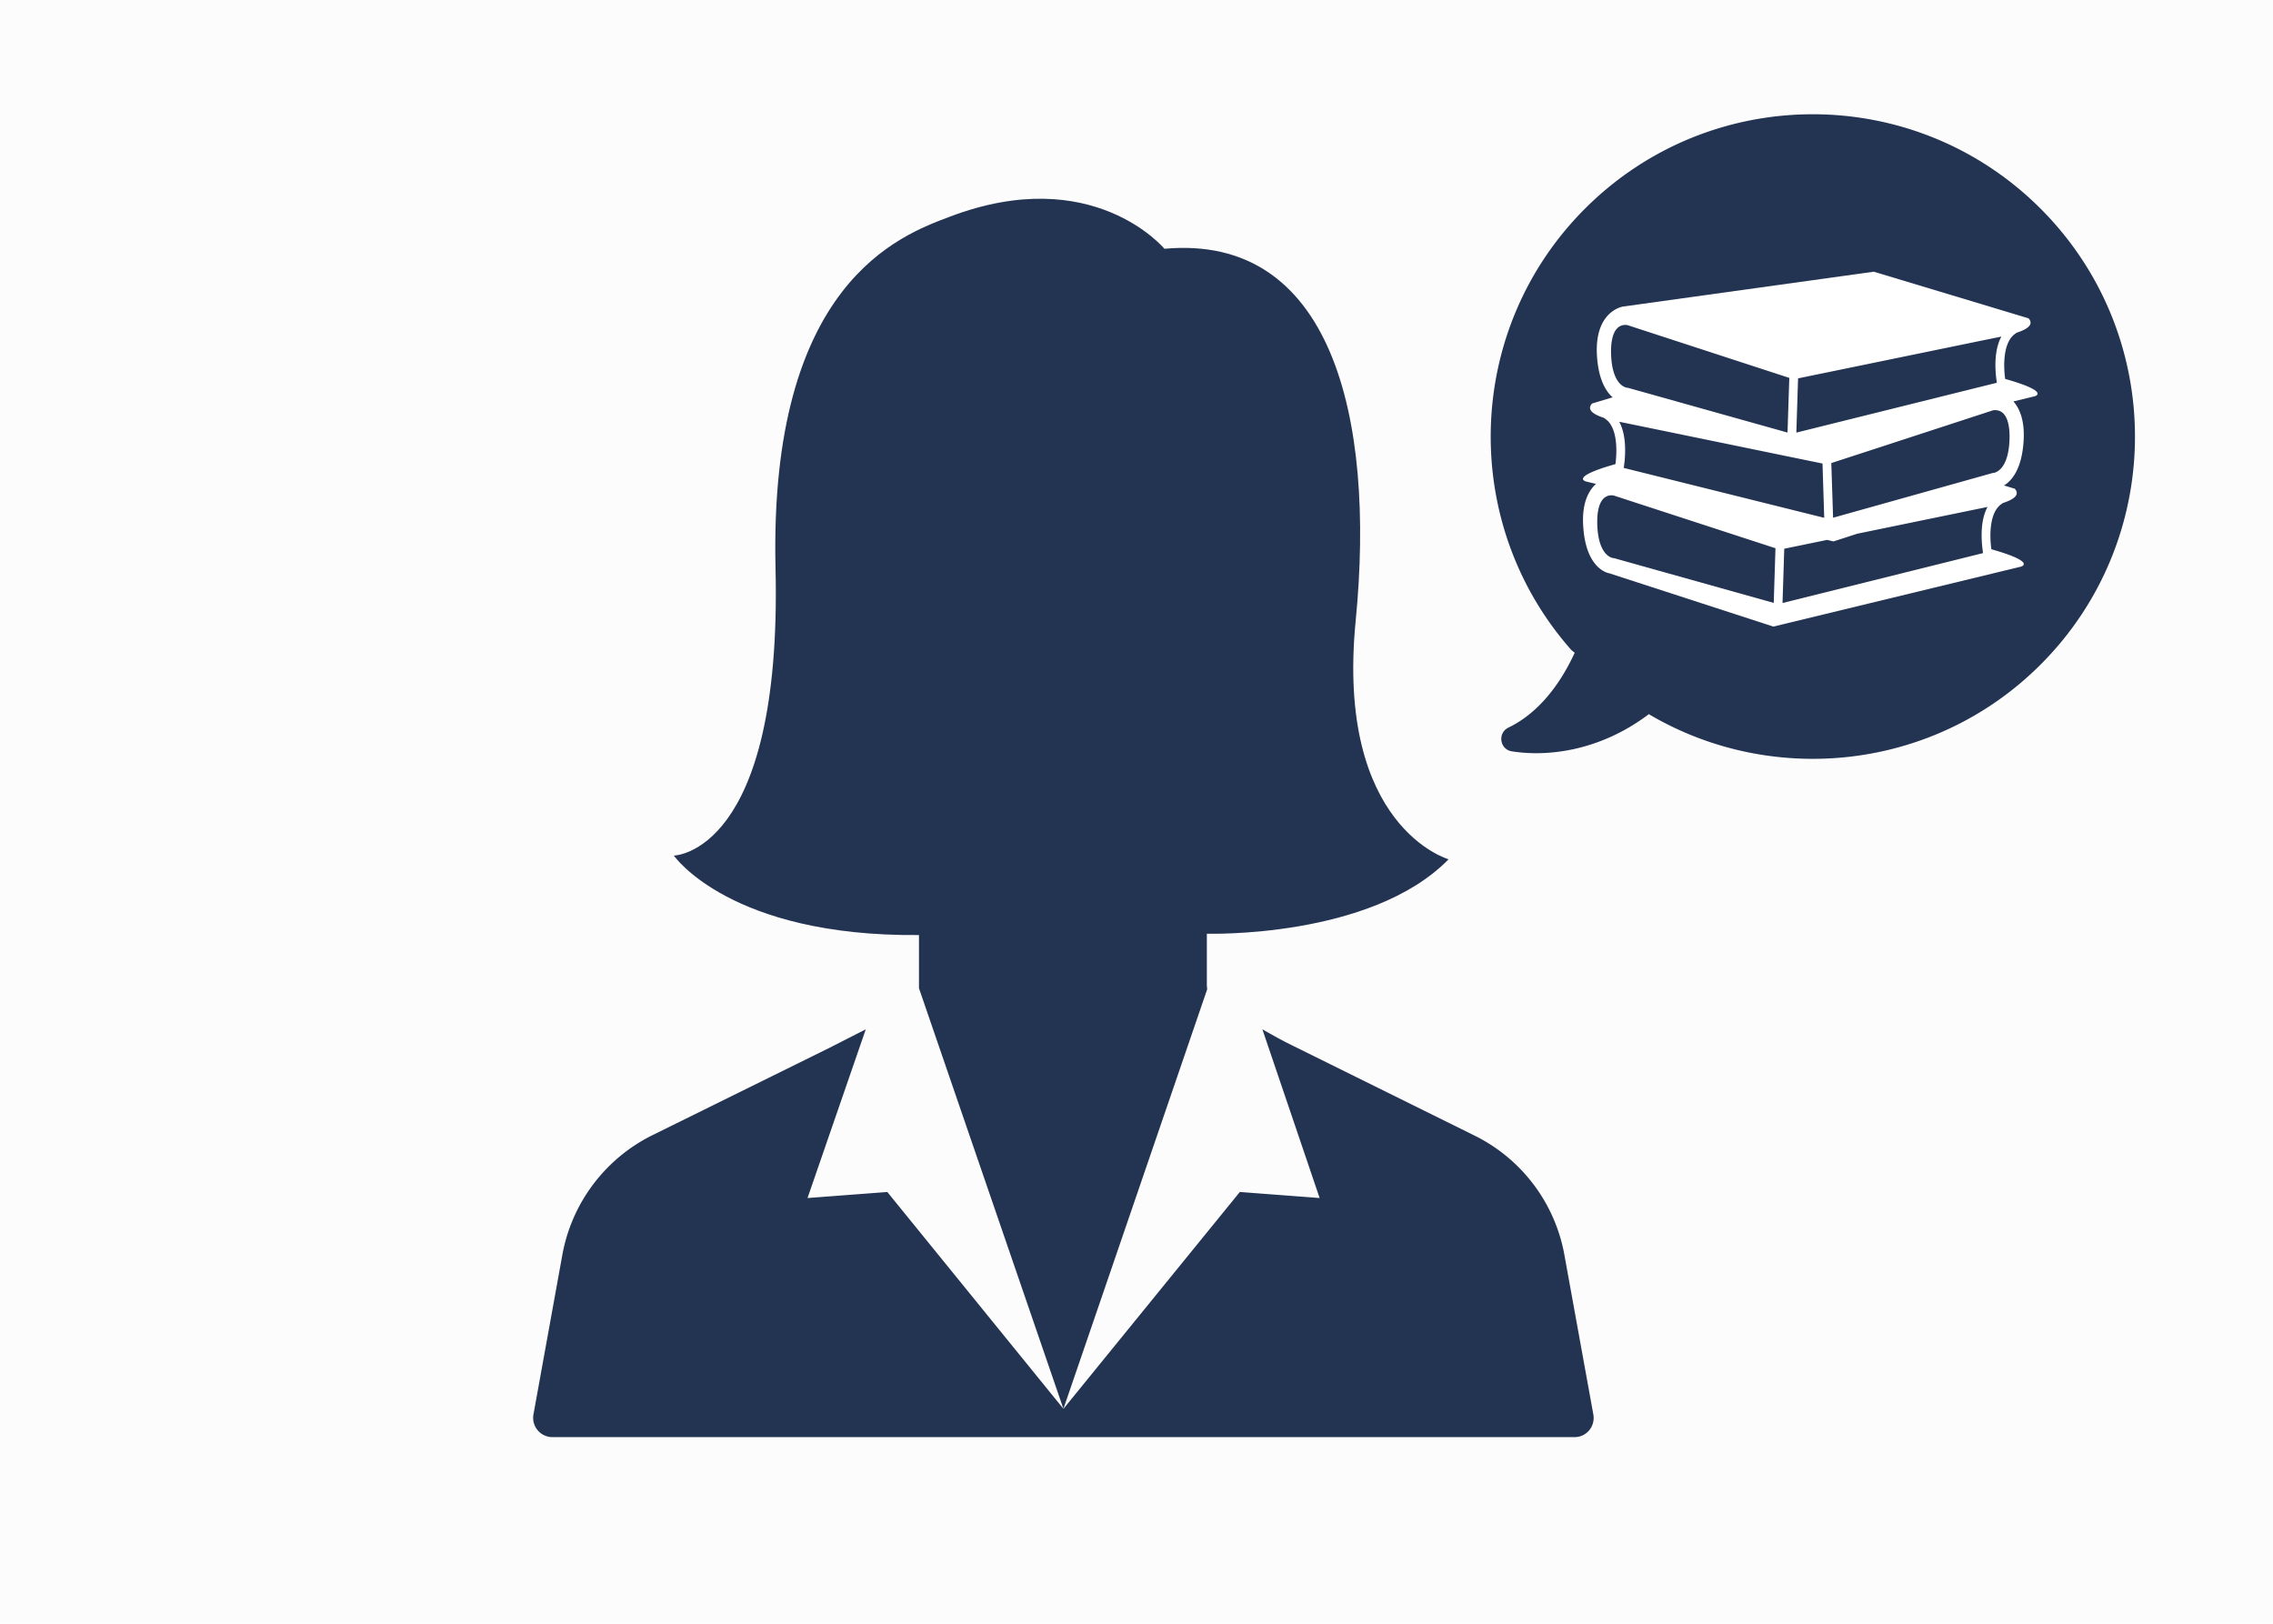 <svg width="140" height="100" viewBox="0 0 140 100" xmlns="http://www.w3.org/2000/svg"><g fill="none" fill-rule="evenodd"><path fill="#fcfcfc" d="M0 100h140V0H0z"/><path d="M74.333 60.697v-3.194s10.1.311 14.89-4.583c0 0-6.968-1.97-5.724-14.682 1.244-12.693-1.556-23.85-11.779-22.917 0 0-4.418-5.33-13.232-1.97-3.027 1.141-11.135 4.065-10.721 21.651.416 17.586-6.263 17.69-6.263 17.69s3.443 4.998 15.098 4.894v3.276l8.897 25.902 8.855-25.839-.021-.228z" fill="#233352"/><path d="M96.356 77.288a10.225 10.225 0 0 0-5.558-7.363l-11.157-5.517c-.642-.31-1.264-.663-1.888-1.016l3.527 10.39-4.915-.372L65.5 86.765 54.652 73.41l-4.915.372 3.588-10.39-2.24 1.141-10.887 5.372a10.274 10.274 0 0 0-5.559 7.362l-1.783 9.85a1.187 1.187 0 0 0 1.161 1.39h62.961c.747 0 1.286-.664 1.161-1.39l-1.783-9.829zM125.684 12.85c-7.753-7.751-20.307-7.751-28.06 0-7.453 7.455-7.733 19.393-.84 27.183l.206.168c-.747 1.625-2.036 3.624-4.092 4.614-.672.336-.523 1.345.224 1.457 2.242.355 5.456-.037 8.445-2.297l.037.037c7.602 4.465 17.56 3.437 24.08-3.082 7.753-7.753 7.753-20.326 0-28.08" fill="#233352"/><path d="M122.772 29.127c-.02.002-.046.004-.065.01l-.932.262-8.87 2.486-.11-3.367 2.912-.948 7.046-2.3s.37-.08.64.195c.263.268.395.797.38 1.529-.046 2.047-.968 2.13-1 2.133zm-.68 4.546c.016.148.032.285.049.39l-12.35 3.073.106-3.342 2.641-.544.39.094 1.46-.473 6.738-1.386 1.292-.265c-.413.754-.395 1.787-.327 2.453zm-12.843 3.458l-9.802-2.747c-.019-.007-.043-.008-.063-.011-.04-.002-.96-.085-1.005-2.132-.014-.732.115-1.261.38-1.53a.685.685 0 0 1 .5-.207c.07 0 .123.01.126.01l9.971 3.25-.107 3.367zm-10.02-15.383c-.014-.731.115-1.26.38-1.53a.682.682 0 0 1 .5-.206c.073 0 .124.01.129.01l6.65 2.169 3.32 1.082-.11 3.367-9.31-2.611-.492-.137a.321.321 0 0 0-.06-.01c-.04-.004-.96-.088-1.007-2.135zm.504 4.226l1.29.264 8.323 1.712.727.15 2.18.447.106 3.343-11.24-2.797-1.11-.276c.019-.105.034-.24.052-.392.065-.663.083-1.695-.329-2.451zm11.016-2.672l2.563-.527 8.666-1.783 1.293-.263c-.415.754-.397 1.789-.33 2.45.017.152.034.288.05.394l-1.412.35-10.938 2.72.108-3.341zm12.755.035c-.116-.851-.13-2.319.661-2.81.012-.009.023-.023.037-.033.645-.208 1.093-.498.743-.889l-9.535-2.872-15.44 2.146s-1.766.254-1.61 3.002c.087 1.494.555 2.227.965 2.588l-1.267.383c-.35.39.097.678.742.886.014.012.023.024.038.034.788.493.774 1.959.662 2.81-2.838.805-1.822 1.069-1.822 1.069l.624.15c-.438.397-.875 1.146-.79 2.569.156 2.748 1.609 2.937 1.609 2.937l10.104 3.282 15.248-3.691s1.019-.266-1.82-1.072c-.114-.848-.13-2.316.661-2.809.017-.009.025-.022.038-.034.647-.207 1.093-.495.742-.885l-.662-.2c.442-.267 1.105-.964 1.209-2.775.072-1.243-.254-1.972-.629-2.4l1.31-.319s1.02-.262-1.819-1.068z" fill="#FFF"/></g></svg>
